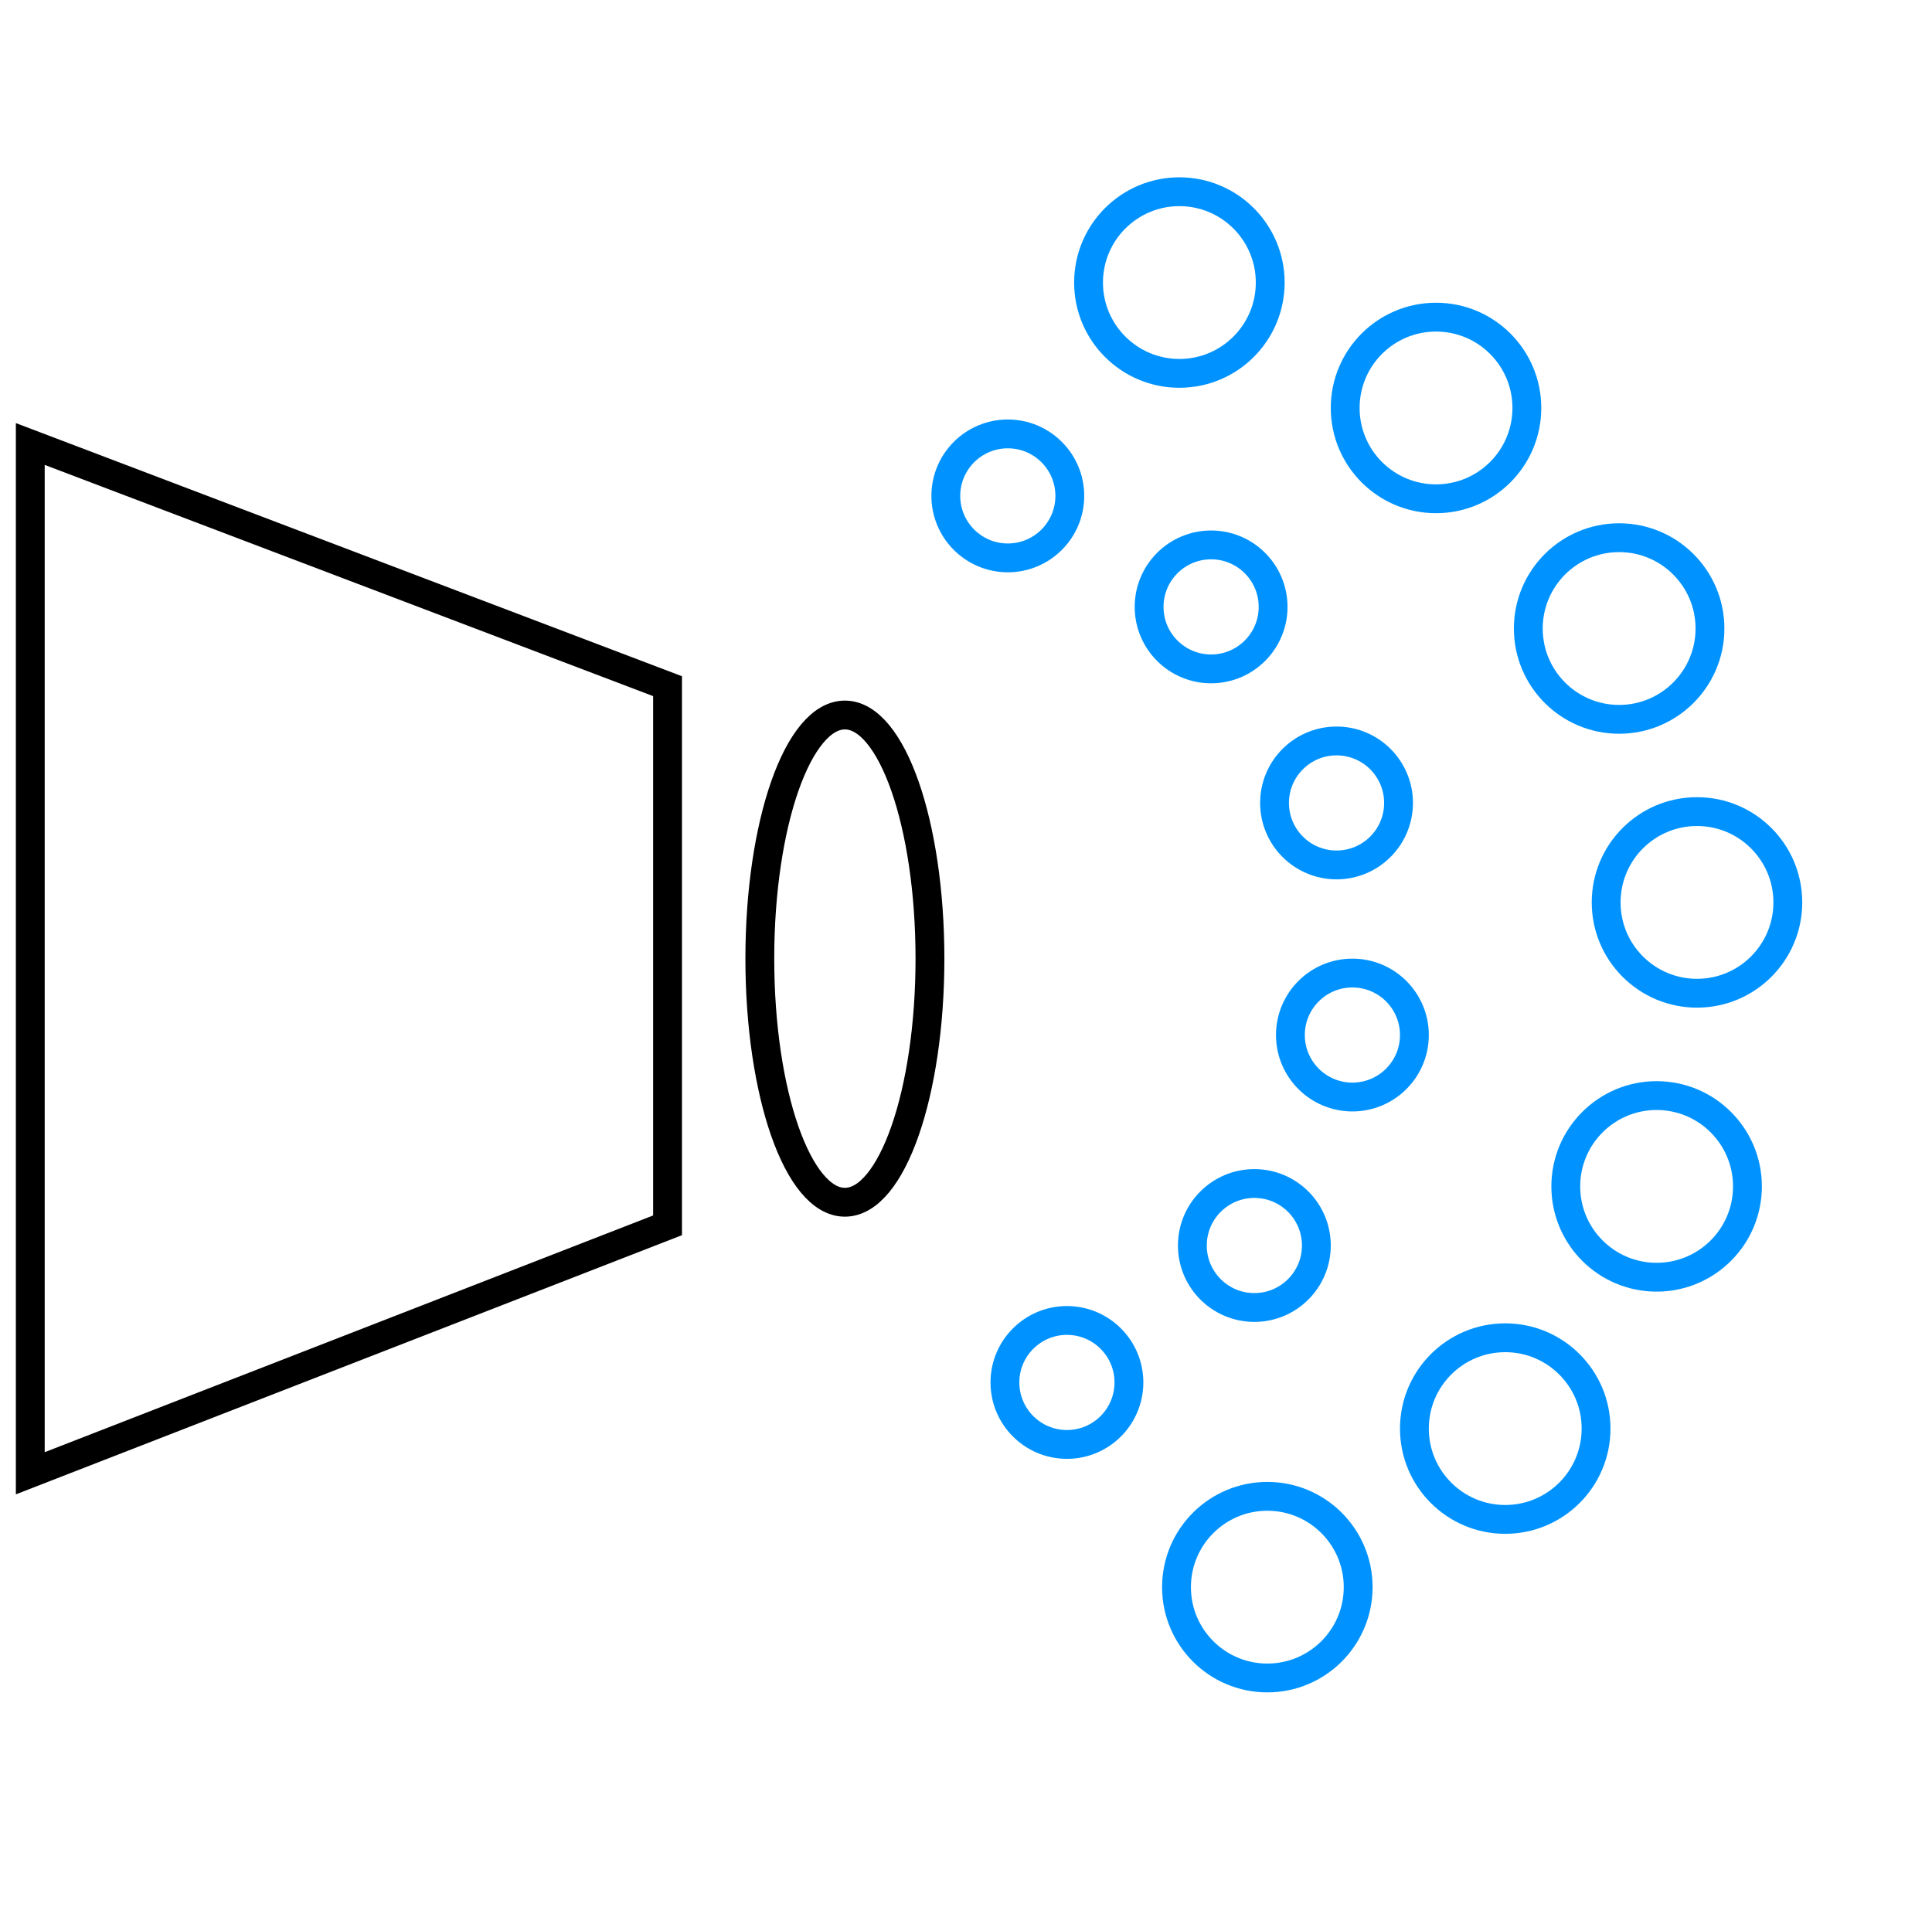 <?xml version="1.0" encoding="UTF-8"?> <svg xmlns="http://www.w3.org/2000/svg" xmlns:xlink="http://www.w3.org/1999/xlink" version="1.1" id="_Слой_2" x="0px" y="0px" viewBox="0 0 134 133" style="enable-background:new 0 0 134 133;" xml:space="preserve"> <style type="text/css"> .st0{fill:none;stroke:#000000;stroke-width:2;stroke-miterlimit:10;} .st1{fill:none;stroke:#0093FF;stroke-width:2;stroke-miterlimit:10;} </style> <g> <polygon class="st0" points="46.3,85 2.1,102.2 2.1,30.8 46.3,47.6 "></polygon> <ellipse class="st0" cx="58.6" cy="66.5" rx="5.9" ry="16.9"></ellipse> </g> <g> <g> <circle class="st1" cx="69.9" cy="34.4" r="4.3"></circle> </g> <g> <circle class="st1" cx="84" cy="42.1" r="4.3"></circle> </g> <g> <circle class="st1" cx="92.7" cy="55.7" r="4.3"></circle> </g> <g> <circle class="st1" cx="93.8" cy="71.8" r="4.3"></circle> </g> <g> <circle class="st1" cx="87" cy="86.4" r="4.3"></circle> </g> <g> <circle class="st1" cx="74" cy="95.9" r="4.3"></circle> </g> </g> <g> <g> <circle class="st1" cx="81.8" cy="19.6" r="6.3"></circle> </g> <g> <circle class="st1" cx="99.6" cy="28.3" r="6.3"></circle> </g> <g> <circle class="st1" cx="112.3" cy="43.6" r="6.3"></circle> </g> <g> <circle class="st1" cx="117.7" cy="62.6" r="6.3"></circle> </g> <g> <circle class="st1" cx="114.9" cy="82.3" r="6.3"></circle> </g> <g> <circle class="st1" cx="104.4" cy="99.1" r="6.3"></circle> </g> <g> <circle class="st1" cx="87.9" cy="110.1" r="6.3"></circle> </g> </g> </svg> 